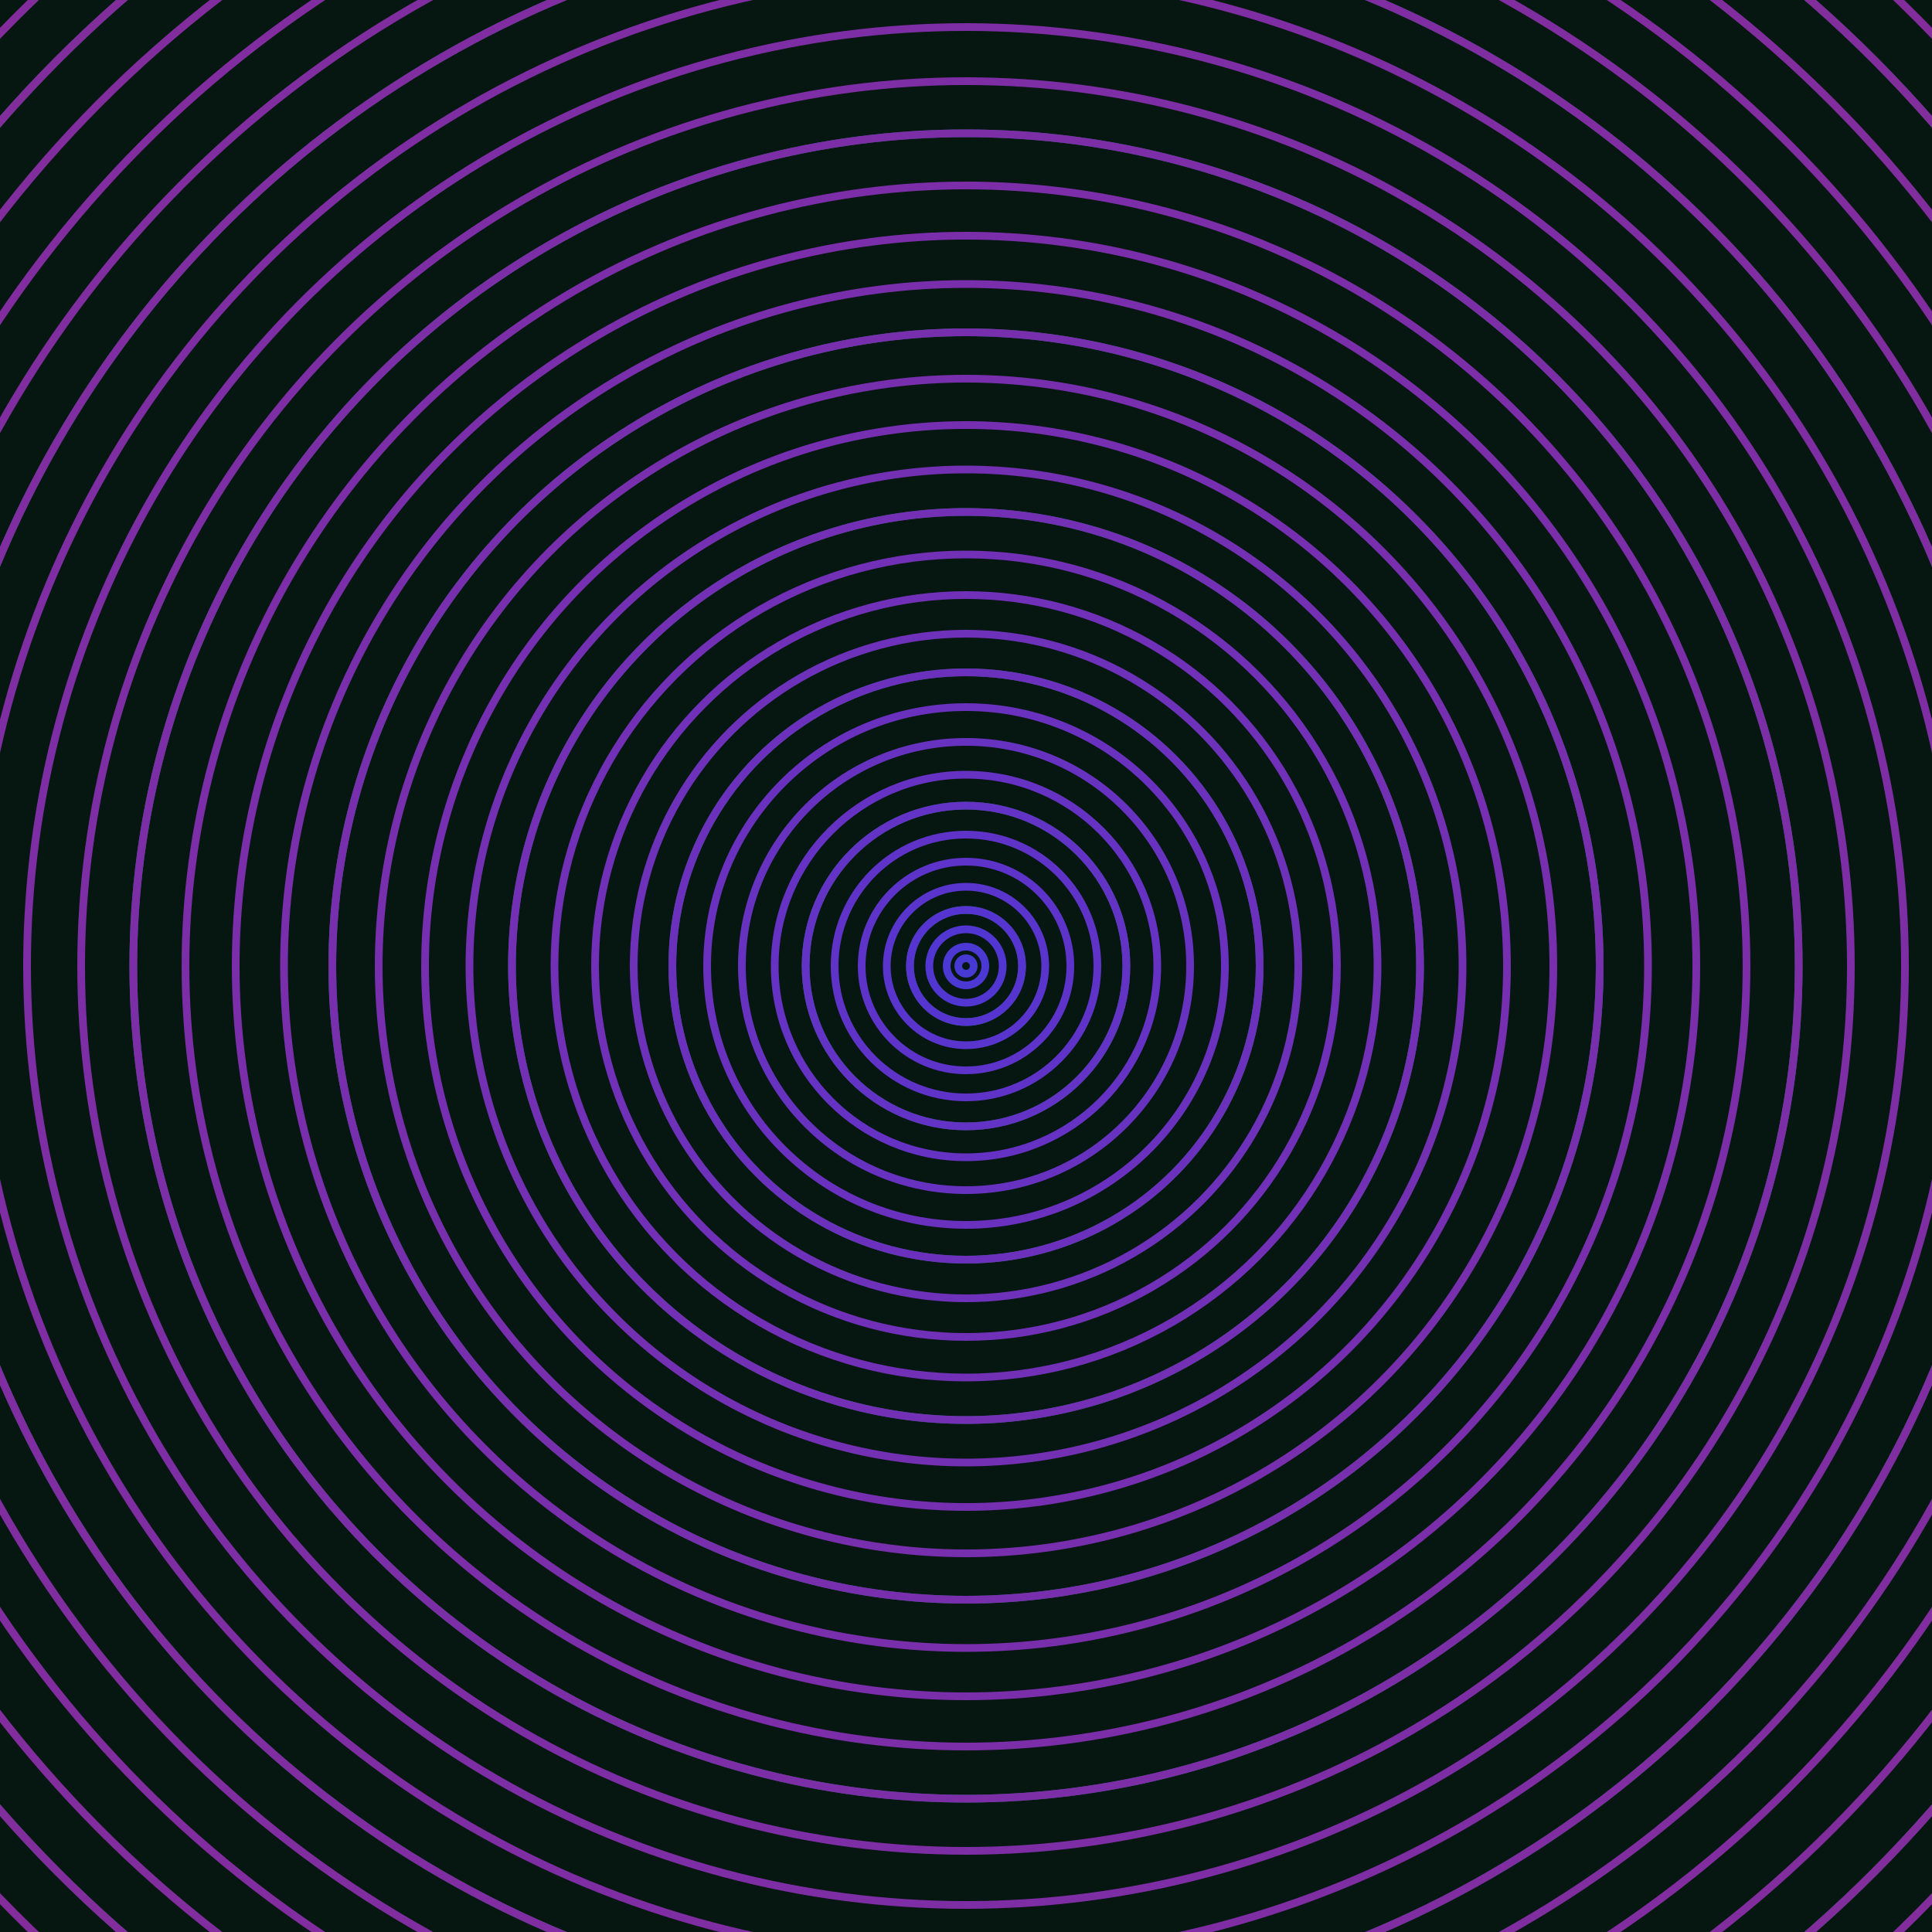 <svg xmlns="http://www.w3.org/2000/svg" xmlns:xlink="http://www.w3.org/1999/xlink" version="1.1" viewBox="-0 -0 1 1" width="500" height="500"><rect x="0" y="0" width="1" height="1" fill="#061611"></rect><rect x="0" y="0" width="1" height="1" fill="#061611"></rect><g><g><circle cx="0.5" cy="0.5" r="0.029" stroke="#265c67" fill="none" stroke-width="0.004"><animate data-id="a0" attributeName="stroke" begin="indefinate" dur="0.1s" from="#ff85e2" to="#265c67"></animate></circle><circle cx="0.5" cy="0.5" r="0.083" stroke="#265c69" fill="none" stroke-width="0.004"><animate data-id="a1" attributeName="stroke" begin="indefinate" dur="0.1s" from="#ff85e2" to="#265c67"></animate></circle><circle cx="0.5" cy="0.5" r="0.152" stroke="#265b6b" fill="none" stroke-width="0.004"><animate data-id="a2" attributeName="stroke" begin="indefinate" dur="0.1s" from="#ff85e2" to="#265c67"></animate></circle><circle cx="0.5" cy="0.5" r="0.235" stroke="#265b6d" fill="none" stroke-width="0.004"><animate data-id="a3" attributeName="stroke" begin="indefinate" dur="0.1s" from="#ff85e2" to="#265c67"></animate></circle><circle cx="0.5" cy="0.5" r="0.328" stroke="#275b6f" fill="none" stroke-width="0.004"><animate data-id="a4" attributeName="stroke" begin="indefinate" dur="0.1s" from="#ff85e2" to="#265c67"></animate></circle><circle cx="0.5" cy="0.5" r="0.431" stroke="#275a72" fill="none" stroke-width="0.004"><animate data-id="a5" attributeName="stroke" begin="indefinate" dur="0.1s" from="#ff85e2" to="#265c67"></animate></circle><circle cx="0.5" cy="0.5" r="0.543" stroke="#275a74" fill="none" stroke-width="0.004"><animate data-id="a6" attributeName="stroke" begin="indefinate" dur="0.1s" from="#ff85e2" to="#265c67"></animate></circle><circle cx="0.5" cy="0.5" r="0.664" stroke="#285978" fill="none" stroke-width="0.004"><animate data-id="a7" attributeName="stroke" begin="indefinate" dur="0.1s" from="#ff85e2" to="#265c67"></animate></circle><circle cx="0.5" cy="0.5" r="0.792" stroke="#28597b" fill="none" stroke-width="0.004"><animate data-id="a8" attributeName="stroke" begin="indefinate" dur="0.1s" from="#ff85e2" to="#265c67"></animate></circle><animateTransform attributeName="transform" attributeType="XML" type="translate" values="0.002 0; 0.002 0;" keyTimes="0; 1" dur="0s" repeatCount="1"></animateTransform></g></g><g><g><circle cx="0.5" cy="0.5" r="0.004" stroke="#473ad2" fill="none" stroke-width="0.004"><animate data-id="b0" attributeName="stroke" begin="indefinate" dur="0.1s" from="#ff85e2" to="#4230e7"></animate></circle><circle cx="0.5" cy="0.5" r="0.01" stroke="#4c38d2" fill="none" stroke-width="0.004"><animate data-id="b1" attributeName="stroke" begin="indefinate" dur="0.1s" from="#ff85e2" to="#4230e7"></animate></circle><circle cx="0.5" cy="0.5" r="0.019" stroke="#5136d2" fill="none" stroke-width="0.004"><animate data-id="b2" attributeName="stroke" begin="indefinate" dur="0.1s" from="#ff85e2" to="#4230e7"></animate></circle><circle cx="0.5" cy="0.5" r="0.029" stroke="#5534d0" fill="none" stroke-width="0.004"><animate data-id="b3" attributeName="stroke" begin="indefinate" dur="0.1s" from="#ff85e2" to="#4230e7"></animate></circle><circle cx="0.5" cy="0.5" r="0.041" stroke="#5934cd" fill="none" stroke-width="0.004"><animate data-id="b4" attributeName="stroke" begin="indefinate" dur="0.1s" from="#ff85e2" to="#4230e7"></animate></circle><circle cx="0.5" cy="0.5" r="0.054" stroke="#5d33ca" fill="none" stroke-width="0.004"><animate data-id="b5" attributeName="stroke" begin="indefinate" dur="0.1s" from="#ff85e2" to="#4230e7"></animate></circle><circle cx="0.5" cy="0.5" r="0.068" stroke="#6033c8" fill="none" stroke-width="0.004"><animate data-id="b6" attributeName="stroke" begin="indefinate" dur="0.1s" from="#ff85e2" to="#4230e7"></animate></circle><circle cx="0.5" cy="0.5" r="0.083" stroke="#6333c5" fill="none" stroke-width="0.004"><animate data-id="b7" attributeName="stroke" begin="indefinate" dur="0.1s" from="#ff85e2" to="#4230e7"></animate></circle><circle cx="0.5" cy="0.5" r="0.099" stroke="#6632c3" fill="none" stroke-width="0.004"><animate data-id="b8" attributeName="stroke" begin="indefinate" dur="0.1s" from="#ff85e2" to="#4230e7"></animate></circle><circle cx="0.5" cy="0.5" r="0.116" stroke="#6832c0" fill="none" stroke-width="0.004"><animate data-id="b9" attributeName="stroke" begin="indefinate" dur="0.1s" from="#ff85e2" to="#4230e7"></animate></circle><circle cx="0.5" cy="0.5" r="0.134" stroke="#6a31be" fill="none" stroke-width="0.004"><animate data-id="b10" attributeName="stroke" begin="indefinate" dur="0.1s" from="#ff85e2" to="#4230e7"></animate></circle><circle cx="0.5" cy="0.5" r="0.152" stroke="#6c31bc" fill="none" stroke-width="0.004"><animate data-id="b11" attributeName="stroke" begin="indefinate" dur="0.1s" from="#ff85e2" to="#4230e7"></animate></circle><circle cx="0.5" cy="0.5" r="0.172" stroke="#6e31ba" fill="none" stroke-width="0.004"><animate data-id="b12" attributeName="stroke" begin="indefinate" dur="0.1s" from="#ff85e2" to="#4230e7"></animate></circle><circle cx="0.5" cy="0.5" r="0.192" stroke="#7030b7" fill="none" stroke-width="0.004"><animate data-id="b13" attributeName="stroke" begin="indefinate" dur="0.1s" from="#ff85e2" to="#4230e7"></animate></circle><circle cx="0.5" cy="0.5" r="0.213" stroke="#7130b6" fill="none" stroke-width="0.004"><animate data-id="b14" attributeName="stroke" begin="indefinate" dur="0.1s" from="#ff85e2" to="#4230e7"></animate></circle><circle cx="0.5" cy="0.5" r="0.235" stroke="#7330b4" fill="none" stroke-width="0.004"><animate data-id="b15" attributeName="stroke" begin="indefinate" dur="0.1s" from="#ff85e2" to="#4230e7"></animate></circle><circle cx="0.5" cy="0.5" r="0.257" stroke="#7430b2" fill="none" stroke-width="0.004"><animate data-id="b16" attributeName="stroke" begin="indefinate" dur="0.1s" from="#ff85e2" to="#4230e7"></animate></circle><circle cx="0.5" cy="0.5" r="0.28" stroke="#752fb0" fill="none" stroke-width="0.004"><animate data-id="b17" attributeName="stroke" begin="indefinate" dur="0.1s" from="#ff85e2" to="#4230e7"></animate></circle><circle cx="0.5" cy="0.5" r="0.304" stroke="#772fae" fill="none" stroke-width="0.004"><animate data-id="b18" attributeName="stroke" begin="indefinate" dur="0.1s" from="#ff85e2" to="#4230e7"></animate></circle><circle cx="0.5" cy="0.5" r="0.328" stroke="#782fad" fill="none" stroke-width="0.004"><animate data-id="b19" attributeName="stroke" begin="indefinate" dur="0.1s" from="#ff85e2" to="#4230e7"></animate></circle><circle cx="0.5" cy="0.5" r="0.353" stroke="#792fab" fill="none" stroke-width="0.004"><animate data-id="b20" attributeName="stroke" begin="indefinate" dur="0.1s" from="#ff85e2" to="#4230e7"></animate></circle><circle cx="0.5" cy="0.5" r="0.378" stroke="#7a2eaa" fill="none" stroke-width="0.004"><animate data-id="b21" attributeName="stroke" begin="indefinate" dur="0.1s" from="#ff85e2" to="#4230e7"></animate></circle><circle cx="0.5" cy="0.5" r="0.404" stroke="#7b2ea8" fill="none" stroke-width="0.004"><animate data-id="b22" attributeName="stroke" begin="indefinate" dur="0.1s" from="#ff85e2" to="#4230e7"></animate></circle><circle cx="0.5" cy="0.5" r="0.431" stroke="#7c2ea7" fill="none" stroke-width="0.004"><animate data-id="b23" attributeName="stroke" begin="indefinate" dur="0.1s" from="#ff85e2" to="#4230e7"></animate></circle><circle cx="0.5" cy="0.5" r="0.458" stroke="#7d2ea5" fill="none" stroke-width="0.004"><animate data-id="b24" attributeName="stroke" begin="indefinate" dur="0.1s" from="#ff85e2" to="#4230e7"></animate></circle><circle cx="0.5" cy="0.5" r="0.486" stroke="#7e2ea4" fill="none" stroke-width="0.004"><animate data-id="b25" attributeName="stroke" begin="indefinate" dur="0.1s" from="#ff85e2" to="#4230e7"></animate></circle><circle cx="0.5" cy="0.5" r="0.514" stroke="#7e2da2" fill="none" stroke-width="0.004"><animate data-id="b26" attributeName="stroke" begin="indefinate" dur="0.1s" from="#ff85e2" to="#4230e7"></animate></circle><circle cx="0.5" cy="0.5" r="0.543" stroke="#7f2da1" fill="none" stroke-width="0.004"><animate data-id="b27" attributeName="stroke" begin="indefinate" dur="0.1s" from="#ff85e2" to="#4230e7"></animate></circle><circle cx="0.5" cy="0.5" r="0.573" stroke="#802da0" fill="none" stroke-width="0.004"><animate data-id="b28" attributeName="stroke" begin="indefinate" dur="0.1s" from="#ff85e2" to="#4230e7"></animate></circle><circle cx="0.5" cy="0.5" r="0.602" stroke="#812d9f" fill="none" stroke-width="0.004"><animate data-id="b29" attributeName="stroke" begin="indefinate" dur="0.1s" from="#ff85e2" to="#4230e7"></animate></circle><circle cx="0.5" cy="0.5" r="0.633" stroke="#812d9d" fill="none" stroke-width="0.004"><animate data-id="b30" attributeName="stroke" begin="indefinate" dur="0.1s" from="#ff85e2" to="#4230e7"></animate></circle><circle cx="0.5" cy="0.5" r="0.664" stroke="#822d9c" fill="none" stroke-width="0.004"><animate data-id="b31" attributeName="stroke" begin="indefinate" dur="0.1s" from="#ff85e2" to="#4230e7"></animate></circle><circle cx="0.5" cy="0.5" r="0.695" stroke="#832c9b" fill="none" stroke-width="0.004"><animate data-id="b32" attributeName="stroke" begin="indefinate" dur="0.1s" from="#ff85e2" to="#4230e7"></animate></circle><circle cx="0.5" cy="0.5" r="0.727" stroke="#832c9a" fill="none" stroke-width="0.004"><animate data-id="b33" attributeName="stroke" begin="indefinate" dur="0.1s" from="#ff85e2" to="#4230e7"></animate></circle><circle cx="0.5" cy="0.5" r="0.759" stroke="#842c99" fill="none" stroke-width="0.004"><animate data-id="b34" attributeName="stroke" begin="indefinate" dur="0.1s" from="#ff85e2" to="#4230e7"></animate></circle><circle cx="0.5" cy="0.5" r="0.792" stroke="#852c97" fill="none" stroke-width="0.004"><animate data-id="b35" attributeName="stroke" begin="indefinate" dur="0.1s" from="#ff85e2" to="#4230e7"></animate></circle><animateTransform attributeName="transform" attributeType="XML" type="translate" values="-0.002 0; -0.002 0;" keyTimes="0; 1" dur="0s" repeatCount="1"></animateTransform></g></g></svg>